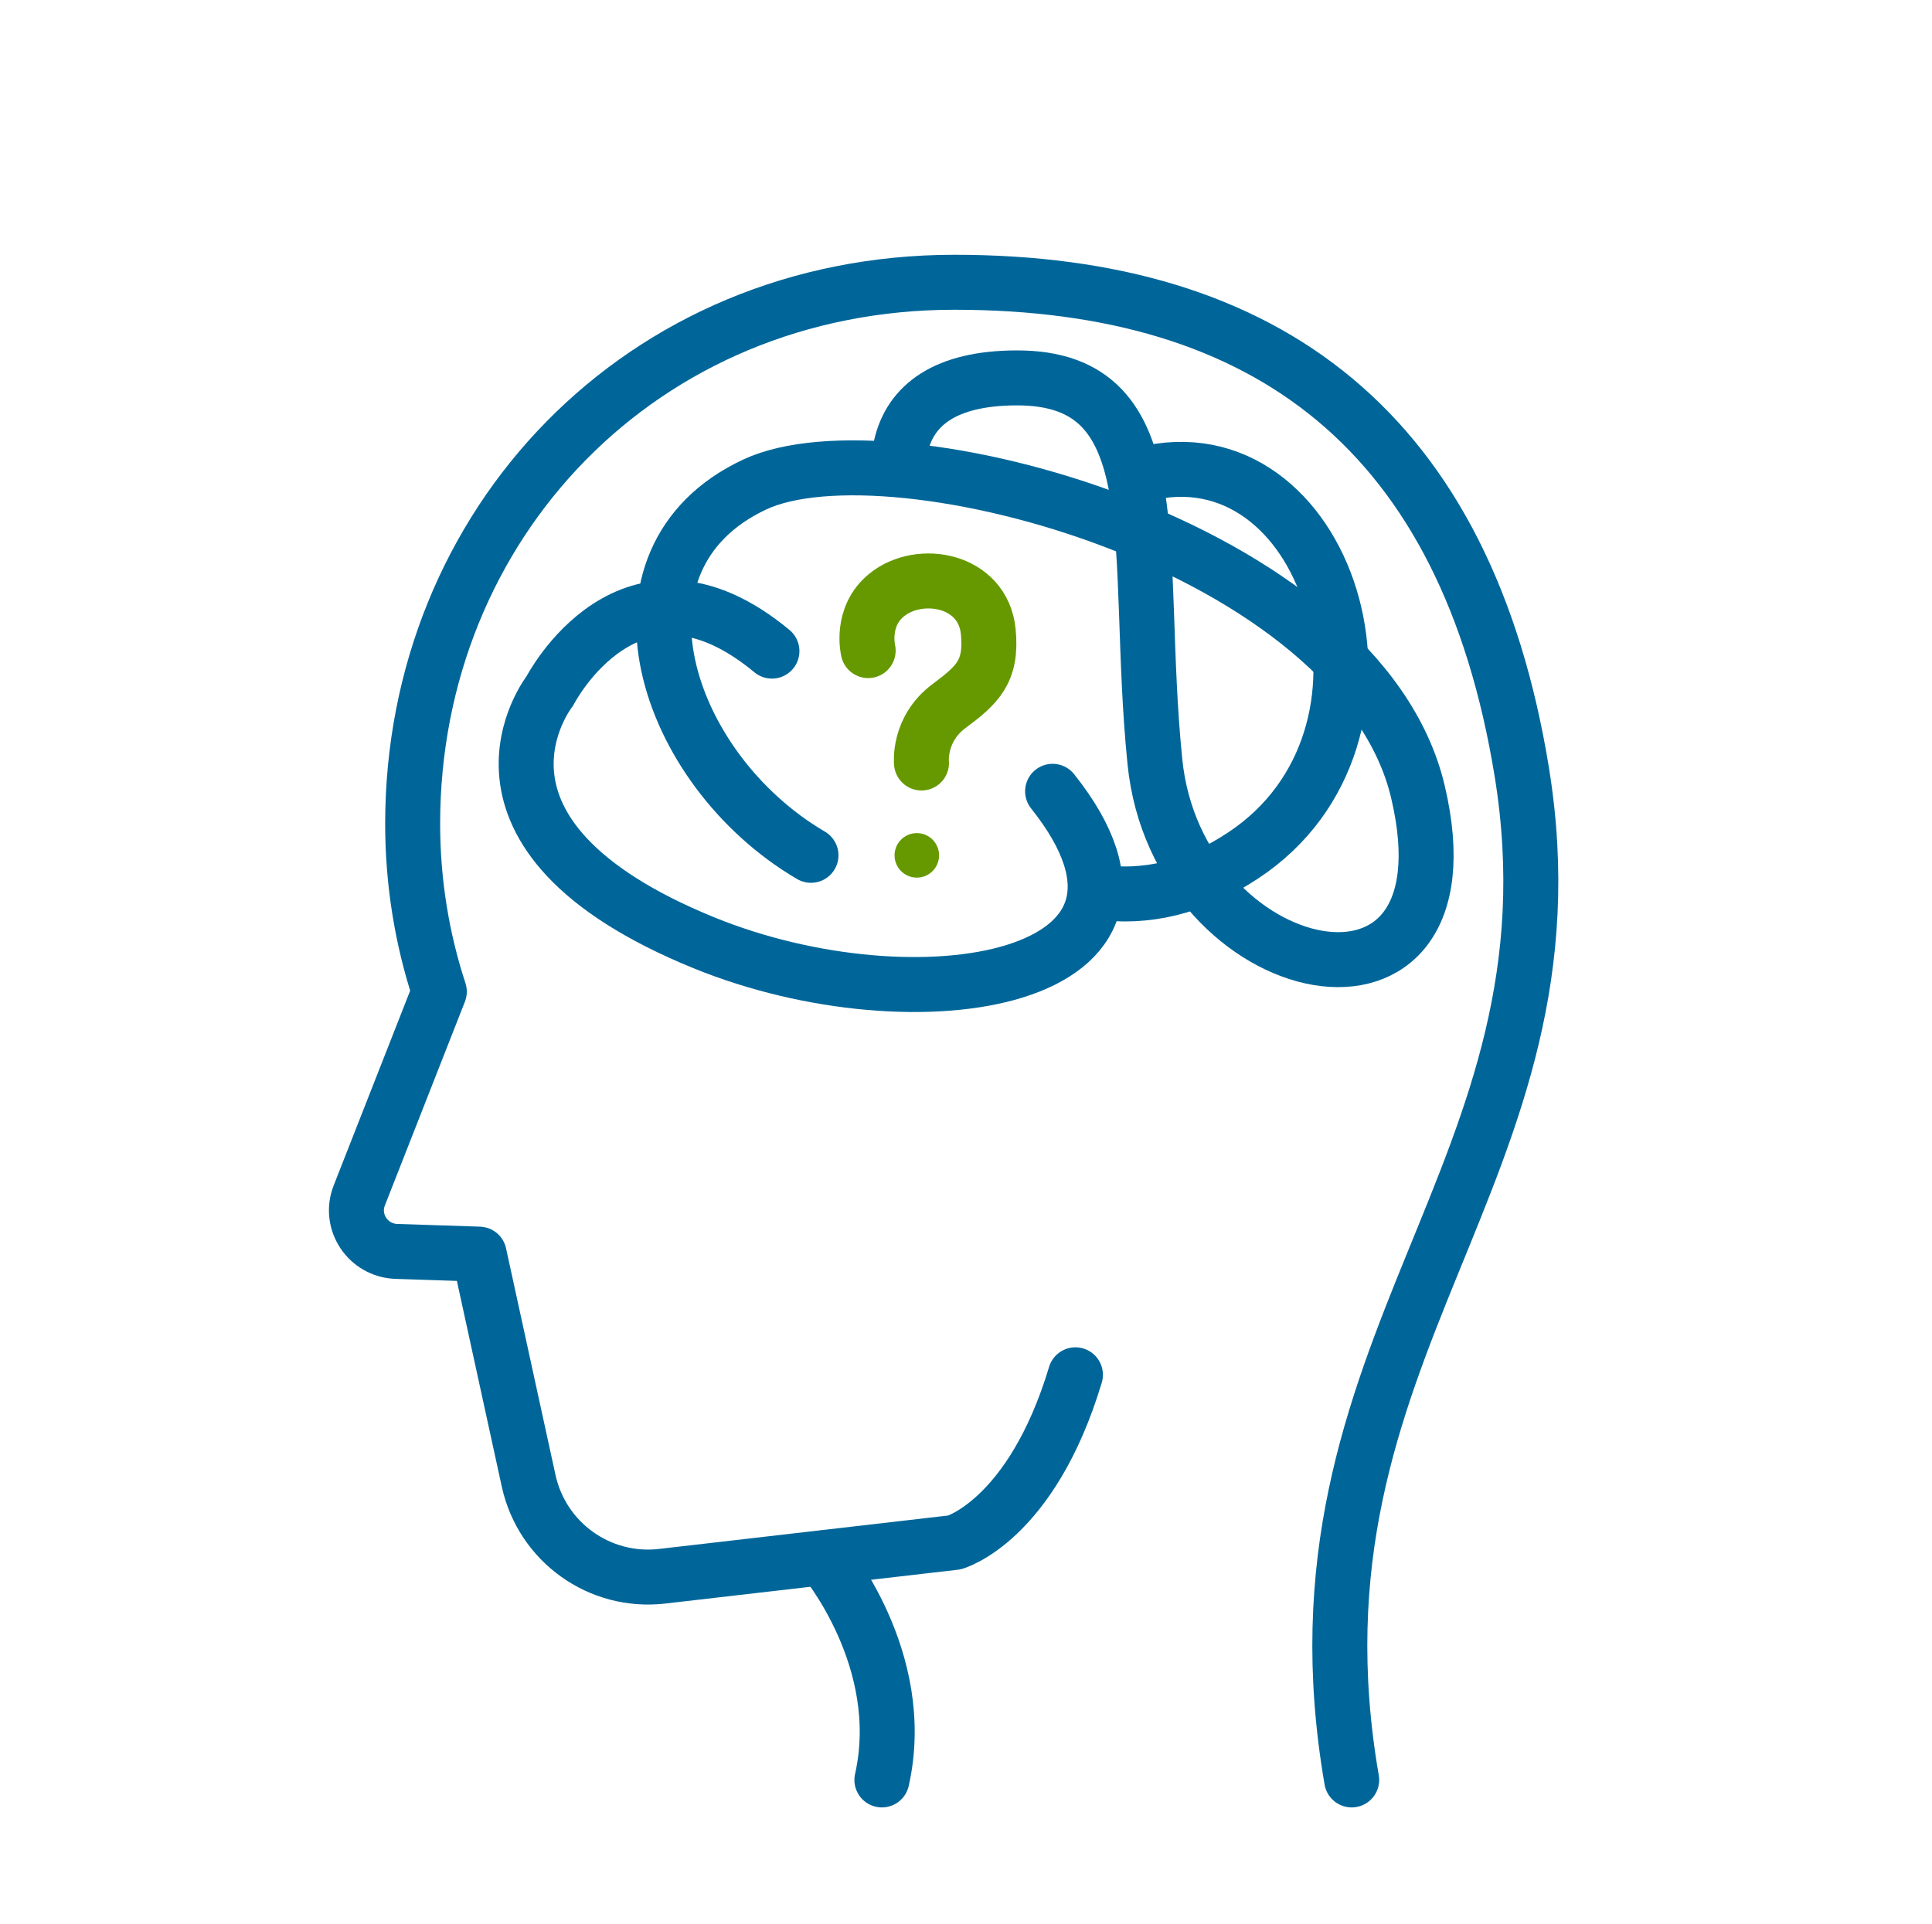 <svg width="249" height="248" viewBox="0 0 249 248" fill="none" xmlns="http://www.w3.org/2000/svg">
<path d="M174.208 229.434C164.5 173.244 204.499 151.172 196.138 99.553C189.017 55.692 163.402 36.384 123.013 36.384C82.625 36.384 53.184 67.632 53.184 106.178C53.184 113.724 54.388 121.023 56.62 127.825L46.311 154.078C44.964 157.479 47.409 161.163 51.058 161.305L61.758 161.659L68.135 190.888C69.871 198.788 77.275 204.103 85.317 203.181L123.013 198.824C123.013 198.824 132.933 196.06 138.602 177.212" stroke="#006699" stroke-width="7.086" stroke-linecap="round" stroke-linejoin="round"/>
<path d="M106.078 200.808C106.078 200.808 117.167 213.845 113.66 229.434" stroke="#006699" stroke-width="7.086" stroke-linecap="round" stroke-linejoin="round"/>
<path d="M135.661 101.998C155.253 126.585 118.159 132.714 90.702 121.519C56.337 107.489 70.862 89.066 70.862 89.066C70.862 89.066 81.243 68.801 99.489 83.929" stroke="#006699" stroke-width="7.086" stroke-linecap="round" stroke-linejoin="round"/>
<path d="M104.52 110.251C85.601 99.162 76.815 72.059 97.257 62.458C114.936 54.167 175.271 70.358 182.746 102.067C190.647 135.511 151.711 127.008 148.841 98.134C146.113 71.067 151.357 48.605 130.95 48.711C121.916 48.747 117.31 52.148 116.105 57.569" stroke="#006699" stroke-width="7.086" stroke-linecap="round" stroke-linejoin="round"/>
<path d="M141.578 114.998C147.53 115.812 153.73 114.572 160.248 110.25C183.419 94.91 171.692 56.151 148.344 60.898" stroke="#006699" stroke-width="7.086" stroke-linecap="round" stroke-linejoin="round"/>
<path d="M111.89 83.861C111.89 83.861 110.827 79.503 114.264 76.704C118.515 73.232 126.735 74.684 127.372 81.451C127.868 86.588 125.955 88.289 122.306 91.017C118.303 93.993 118.763 98.351 118.763 98.351" stroke="#669900" stroke-width="7.086" stroke-linecap="round" stroke-linejoin="round"/>
<path d="M118.161 113.125C119.746 113.125 121.031 111.84 121.031 110.255C121.031 108.671 119.746 107.386 118.161 107.386C116.576 107.386 115.292 108.671 115.292 110.255C115.292 111.84 116.576 113.125 118.161 113.125Z" fill="#669900"/>
</svg>

